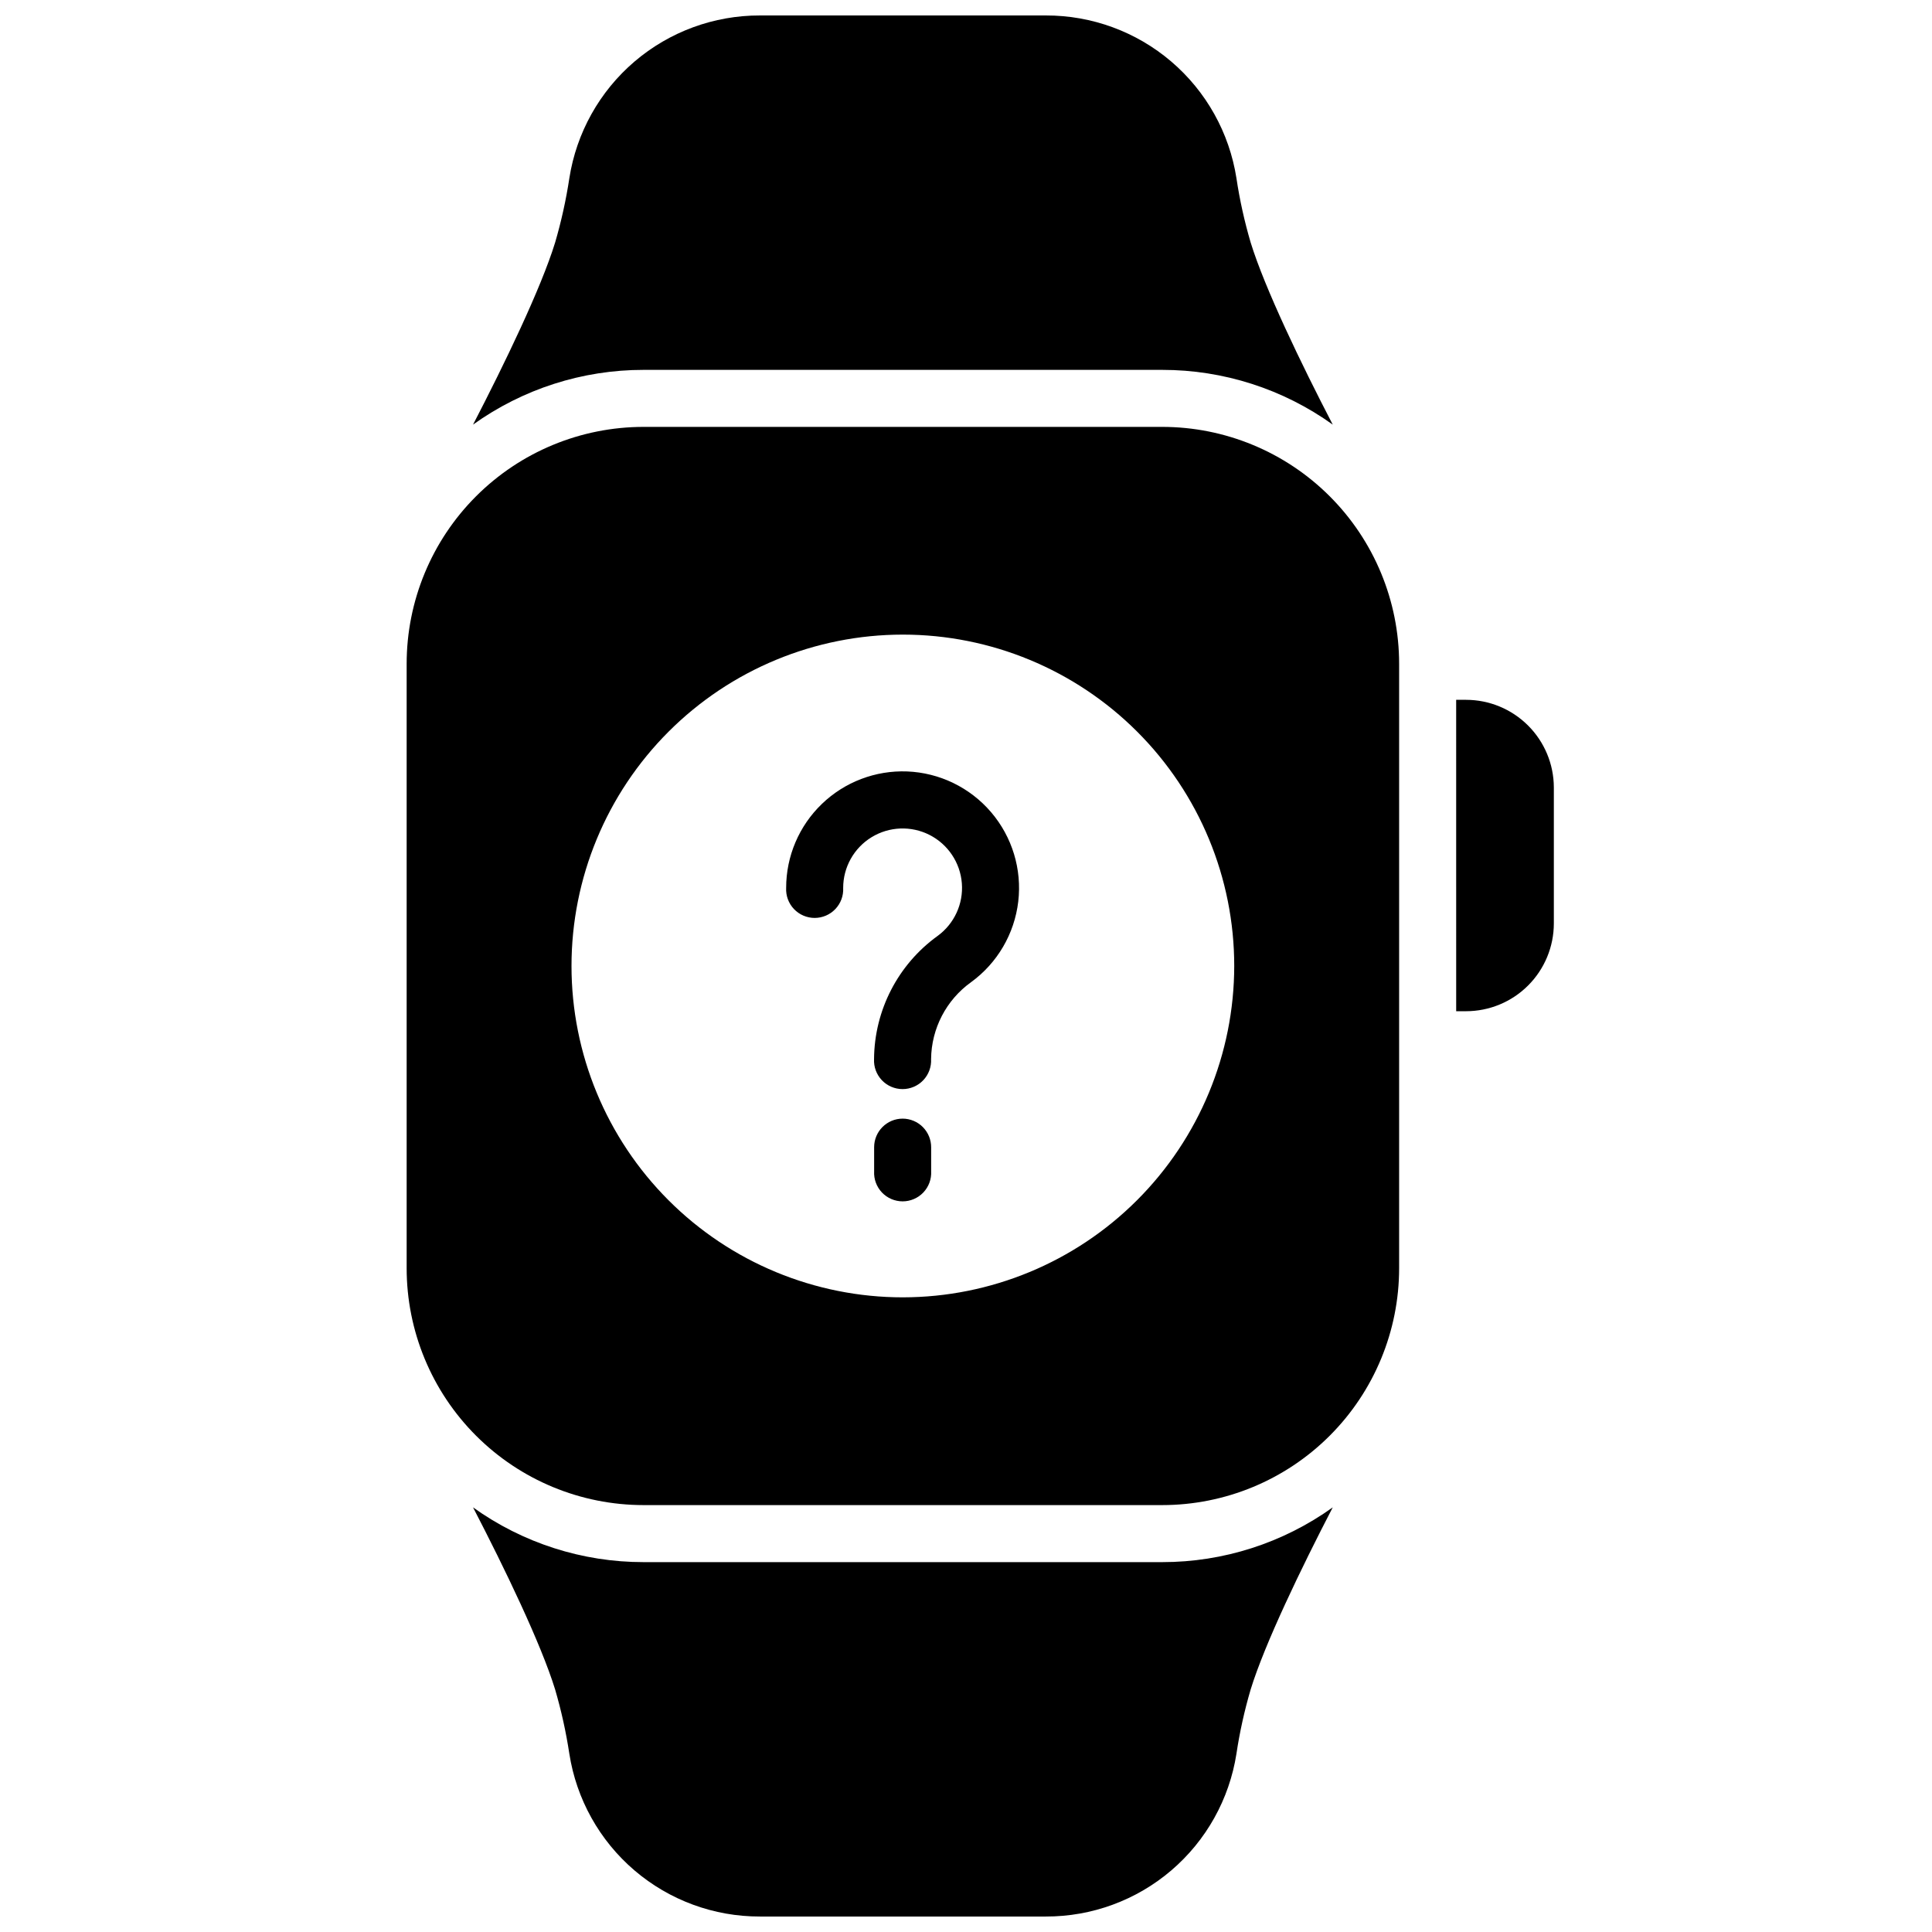 <?xml version="1.0" encoding="UTF-8"?>
<!-- Uploaded to: SVG Repo, www.svgrepo.com, Generator: SVG Repo Mixer Tools -->
<svg width="800px" height="800px" version="1.1" viewBox="144 144 512 512" xmlns="http://www.w3.org/2000/svg">
 <defs>
  <clipPath id="b">
   <path d="m269 148.09h229v108.91h-229z"/>
  </clipPath>
  <clipPath id="a">
   <path d="m269 543h229v108.9h-229z"/>
  </clipPath>
 </defs>
 <g clip-path="url(#b)">
  <path d="m451.99 242.02c16.215-0.012 32.023 5.062 45.203 14.508-8.375-16.121-18.016-36.145-21.746-48.227v0.004c-1.648-5.598-2.914-11.301-3.777-17.07-1.879-12.039-8.004-23.008-17.27-30.922-9.266-7.91-21.059-12.246-33.242-12.215h-75.766c-12.184-0.031-23.977 4.305-33.242 12.215-9.266 7.914-15.391 18.883-17.27 30.922-0.875 5.766-2.137 11.469-3.777 17.07-3.727 12.09-13.371 32.082-21.746 48.227v-0.004c13.18-9.445 28.988-14.523 45.203-14.508z"/>
 </g>
 <g clip-path="url(#a)">
  <path d="m314.56 557.98c-16.215 0.012-32.023-5.062-45.203-14.512 8.375 16.121 18.016 36.145 21.746 48.227 1.641 5.598 2.902 11.301 3.777 17.066 1.879 12.039 8.004 23.008 17.27 30.922s21.059 12.246 33.242 12.215h75.766c12.184 0.031 23.977-4.301 33.242-12.215s15.391-18.883 17.27-30.922c0.863-5.769 2.129-11.473 3.777-17.066 3.727-12.09 13.371-32.082 21.746-48.227-13.18 9.445-28.988 14.523-45.203 14.512z"/>
 </g>
 <path d="m384.42 348.44c-8.395-0.324-16.559 2.781-22.609 8.605-6.055 5.824-9.477 13.859-9.473 22.258-0.109 2.074 0.641 4.098 2.066 5.602 1.43 1.504 3.414 2.356 5.488 2.356s4.059-0.852 5.488-2.356c1.43-1.504 2.176-3.527 2.07-5.602 0-5.481 2.848-10.566 7.519-13.43 4.676-2.863 10.5-3.09 15.383-0.602 4.883 2.492 8.121 7.34 8.547 12.805 0.43 5.461-2.016 10.754-6.449 13.973-10.484 7.574-16.73 19.688-16.82 32.617-0.105 2.074 0.645 4.098 2.07 5.602 1.43 1.504 3.414 2.356 5.488 2.356 2.074 0 4.059-0.852 5.488-2.356 1.426-1.504 2.176-3.527 2.07-5.602 0.082-8.09 4.016-15.656 10.59-20.375 6.965-5.062 11.496-12.809 12.508-21.359 1.008-8.555-1.602-17.141-7.195-23.688-5.594-6.551-13.668-10.465-22.273-10.805z"/>
 <path d="m383.22 440.45c-4.184 0.004-7.566 3.394-7.566 7.578v6.387c-0.109 2.07 0.641 4.098 2.066 5.602 1.43 1.504 3.414 2.356 5.488 2.356 2.074 0 4.059-0.852 5.488-2.356 1.43-1.504 2.176-3.531 2.07-5.602v-6.34c0.012-2.012-0.777-3.945-2.191-5.379-1.418-1.43-3.344-2.238-5.356-2.246z"/>
 <path d="m451.99 257.13h-137.43c-16.652 0-32.625 6.613-44.402 18.391-11.777 11.777-18.391 27.75-18.391 44.402v160.15c0 16.652 6.613 32.625 18.391 44.402 11.777 11.777 27.75 18.391 44.402 18.391h137.43c16.652 0 32.625-6.613 44.402-18.391 11.777-11.777 18.391-27.75 18.391-44.402v-160.15c0-16.652-6.613-32.625-18.391-44.402-11.777-11.777-27.75-18.391-44.402-18.391zm-68.719 230.68c-23.293 0-45.629-9.25-62.094-25.719-16.469-16.469-25.723-38.805-25.723-62.094 0-23.293 9.254-45.629 25.723-62.094 16.465-16.469 38.801-25.723 62.094-25.723 23.289 0 45.625 9.254 62.094 25.723 16.469 16.465 25.719 38.801 25.719 62.094-0.027 23.281-9.285 45.602-25.75 62.062-16.461 16.465-38.781 25.723-62.062 25.75z"/>
 <path d="m532.52 329.46h-2.621l0.004 82.523h2.621-0.004c6.168-0.004 12.086-2.457 16.445-6.82 4.363-4.359 6.816-10.277 6.82-16.445v-36.082c-0.027-6.152-2.492-12.043-6.852-16.387s-10.262-6.785-16.414-6.789z"/>
</svg>